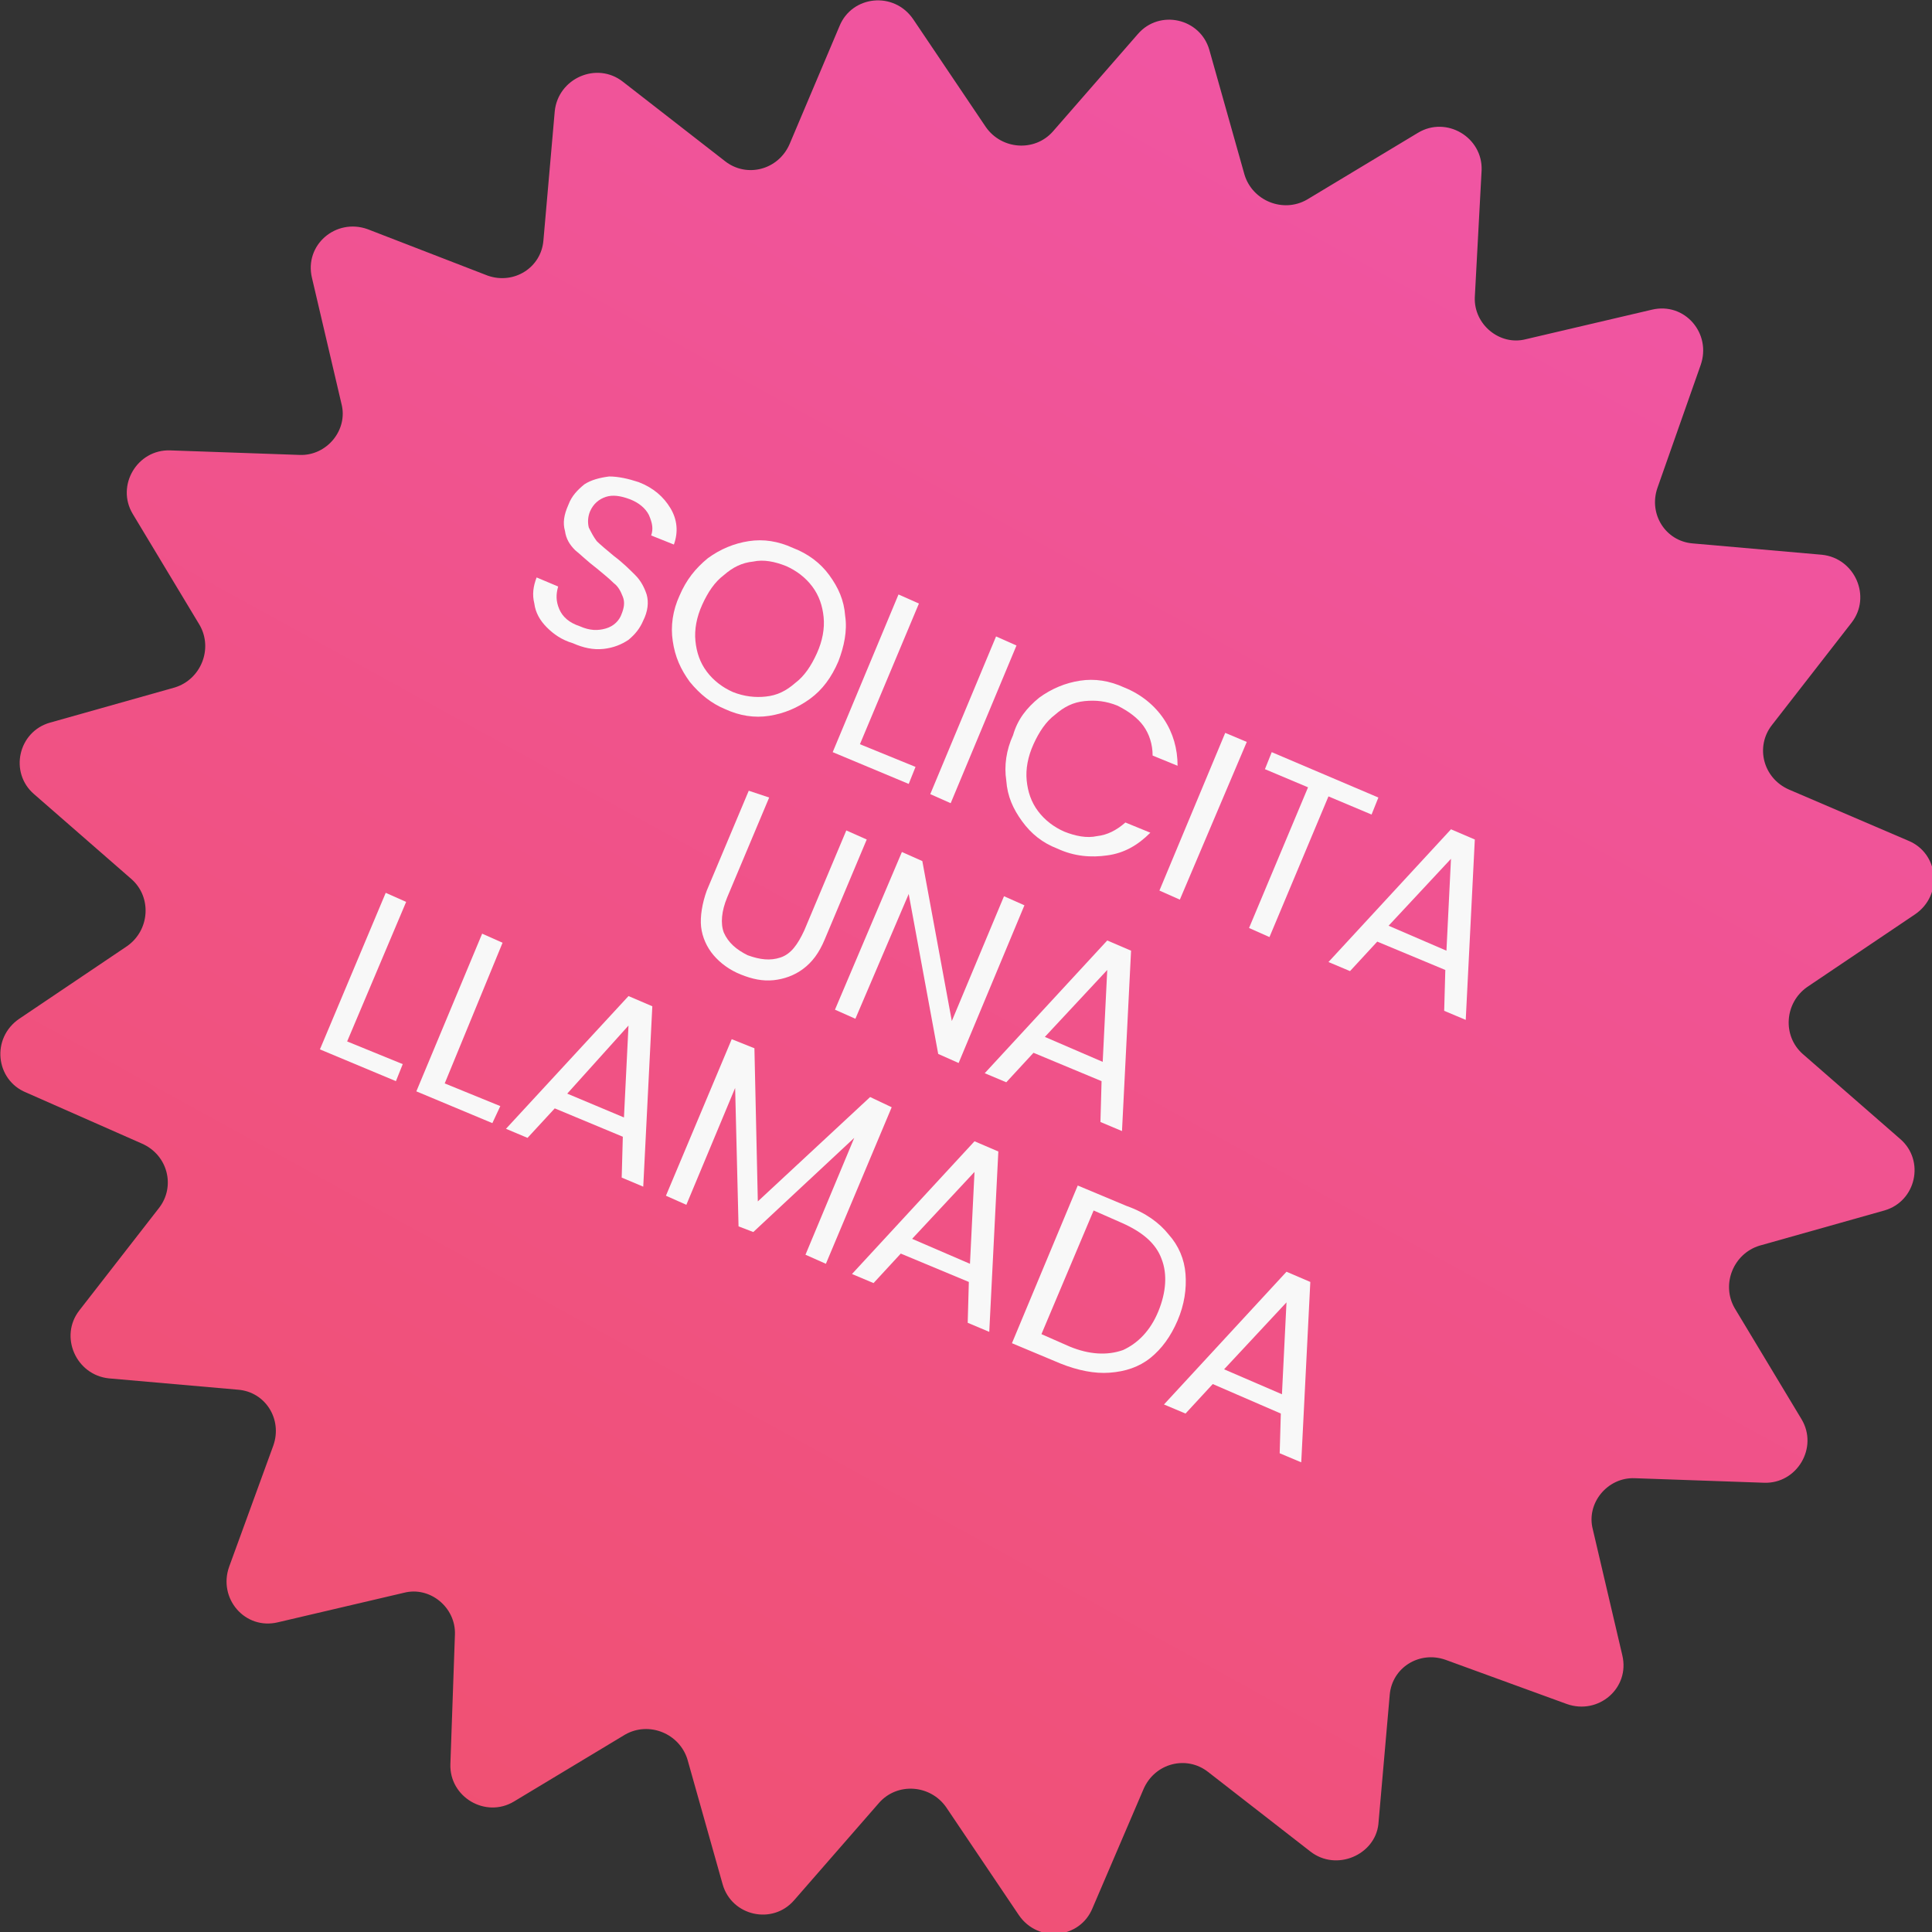 <?xml version="1.0" encoding="utf-8"?>
<!-- Generator: Adobe Illustrator 25.3.1, SVG Export Plug-In . SVG Version: 6.00 Build 0)  -->
<svg version="1.1" id="Capa_1" xmlns="http://www.w3.org/2000/svg" xmlns:xlink="http://www.w3.org/1999/xlink" x="0px" y="0px"
	 viewBox="0 0 170.3 170.3" style="enable-background:new 0 0 170.3 170.3;" xml:space="preserve">
<rect x="0" y="0" width="170.3" height="170.3" fill="#333333" stroke="none"/>
<style type="text/css">
	.st0{fill:#F8F8F8;}
	.st1{fill:url(#SVGID_1_);}
	.st2{fill:#E6E6E6;}
	.st3{fill:url(#SVGID_2_);}
	.st4{clip-path:url(#SVGID_4_);}
	.st5{fill:#F4F4F4;}
	.st6{fill:#3DD096;}
	.st7{fill:#0D7BE4;}
	.st8{fill:url(#SVGID_5_);}
	.st9{fill:#FFFFFF;}
	.st10{fill:#297EE1;}
	.st11{fill:none;stroke:#FFFFFF;stroke-linecap:round;stroke-linejoin:round;stroke-miterlimit:10;}
	.st12{fill:#3DD197;}
	.st13{fill:#FF9838;}
	.st14{fill:url(#SVGID_6_);}
	.st15{fill:#207BE0;}
	.st16{fill:#D8B56E;}
	.st17{fill:url(#SVGID_7_);}
	.st18{fill:url(#SVGID_8_);}
	.st19{fill:url(#SVGID_9_);}
	.st20{fill:url(#SVGID_10_);}
	.st21{fill:url(#SVGID_11_);}
	.st22{fill:url(#SVGID_12_);}
	.st23{fill:url(#SVGID_13_);}
	.st24{fill:url(#SVGID_14_);}
	.st25{fill:url(#SVGID_15_);}
	.st26{fill:url(#SVGID_16_);}
	.st27{fill:url(#SVGID_17_);}
	.st28{fill:url(#SVGID_18_);}
	.st29{fill:url(#SVGID_19_);}
	.st30{fill:url(#SVGID_20_);}
	.st31{clip-path:url(#SVGID_22_);}
	.st32{fill:#E1E4E6;}
	.st33{fill:#AFB6BC;}
	.st34{fill:#FB5E5B;}
	.st35{fill:none;stroke:#E6E6E6;stroke-width:2;stroke-miterlimit:10;}
	.st36{fill:none;stroke:#FFFFFF;stroke-width:3;stroke-miterlimit:10;}
	.st37{fill:#F1F1F1;}
	.st38{fill:#F4BD00;}
	.st39{fill:#333333;}
	.st40{fill:#4D4D4D;}
	.st41{fill:url(#SVGID_23_);}
	.st42{fill:url(#SVGID_24_);}
	.st43{clip-path:url(#SVGID_26_);}
	.st44{fill:url(#SVGID_27_);}
	.st45{clip-path:url(#SVGID_29_);}
	.st46{fill:#F2F2F2;}
	.st47{fill:url(#SVGID_30_);}
	.st48{clip-path:url(#SVGID_32_);}
	.st49{clip-path:url(#SVGID_32_);fill:#E6E6E6;}
	.st50{clip-path:url(#SVGID_32_);fill:#F25AB8;}
	.st51{clip-path:url(#SVGID_32_);fill:#FF7B00;}
	.st52{fill:url(#SVGID_33_);}
	.st53{clip-path:url(#SVGID_35_);}
	.st54{fill:#C59191;}
	.st55{fill:#FFCEBF;}
	.st56{fill:#FFB09E;}
	.st57{fill:#7A6D79;}
	.st58{fill:#685E68;}
	.st59{fill:#B98080;}
	.st60{fill:#2ABA7C;}
	.st61{fill:url(#SVGID_36_);}
	.st62{clip-path:url(#SVGID_38_);}
	.st63{opacity:0.5;}
	.st64{fill:#FFC492;}
	.st65{fill:url(#SVGID_39_);}
	.st66{clip-path:url(#SVGID_41_);}
	.st67{fill:#F25AB8;}
	.st68{fill:#FF7B00;}
	.st69{fill:url(#SVGID_42_);}
	.st70{fill:url(#SVGID_43_);}
	.st71{fill:url(#SVGID_44_);}
	.st72{fill:url(#SVGID_45_);}
	.st73{fill:url(#SVGID_46_);}
	.st74{fill:url(#SVGID_47_);}
	.st75{fill:url(#SVGID_48_);}
	.st76{fill:url(#SVGID_49_);}
	.st77{fill:url(#SVGID_50_);}
	.st78{fill:url(#SVGID_51_);}
	.st79{fill:url(#SVGID_52_);}
	.st80{fill:url(#SVGID_53_);}
	.st81{fill:url(#SVGID_54_);}
	.st82{fill:url(#SVGID_55_);}
	.st83{fill:url(#SVGID_56_);}
	.st84{fill:url(#SVGID_57_);}
	.st85{fill:url(#SVGID_58_);}
	.st86{fill:url(#SVGID_59_);}
	.st87{fill:url(#SVGID_60_);}
	.st88{fill:url(#SVGID_61_);}
	.st89{fill:#B3FFDC;}
	.st90{fill:url(#SVGID_62_);}
	.st91{fill:url(#SVGID_63_);}
	.st92{fill:url(#SVGID_64_);}
	.st93{fill:url(#SVGID_65_);}
	.st94{fill:url(#SVGID_66_);}
	.st95{fill:url(#SVGID_67_);}
	.st96{fill:url(#SVGID_68_);}
	.st97{fill:url(#SVGID_69_);}
	.st98{fill:url(#SVGID_70_);}
	.st99{fill:url(#SVGID_71_);}
	.st100{fill:url(#SVGID_72_);}
	.st101{fill:url(#SVGID_73_);}
	.st102{fill:url(#SVGID_74_);}
	.st103{fill:url(#SVGID_75_);}
	.st104{fill:url(#SVGID_76_);}
	.st105{fill:url(#SVGID_77_);}
	.st106{fill:url(#SVGID_78_);}
	.st107{fill:url(#SVGID_79_);}
	.st108{fill:url(#SVGID_80_);}
	.st109{fill:url(#SVGID_81_);}
	.st110{fill:url(#SVGID_82_);}
	.st111{fill:url(#SVGID_83_);}
	.st112{fill:url(#SVGID_84_);}
	.st113{fill:url(#SVGID_85_);}
	.st114{fill:url(#SVGID_86_);}
	.st115{fill:url(#SVGID_87_);}
	.st116{fill:url(#SVGID_88_);}
	.st117{fill:url(#SVGID_89_);}
	.st118{fill:url(#SVGID_90_);}
	.st119{fill:url(#SVGID_91_);}
	.st120{fill:url(#SVGID_92_);}
	.st121{fill:url(#SVGID_93_);}
	.st122{fill:url(#SVGID_94_);}
	.st123{fill:url(#SVGID_95_);}
	.st124{fill:url(#SVGID_96_);}
	.st125{fill:#D8F4F8;}
	.st126{fill:url(#SVGID_97_);}
	.st127{fill:url(#SVGID_98_);}
	.st128{fill:url(#SVGID_99_);}
	.st129{fill:url(#SVGID_100_);}
	.st130{fill:url(#SVGID_101_);}
	.st131{fill:url(#SVGID_102_);}
	.st132{fill:url(#SVGID_103_);}
	.st133{fill:url(#SVGID_104_);}
	.st134{fill:url(#SVGID_105_);}
	.st135{fill:url(#SVGID_106_);}
	.st136{fill:url(#SVGID_107_);}
	.st137{fill:url(#SVGID_108_);}
	.st138{fill:url(#SVGID_109_);}
	.st139{fill:url(#SVGID_110_);}
	.st140{fill:url(#SVGID_111_);}
	.st141{fill:url(#SVGID_112_);}
	.st142{fill:url(#SVGID_113_);}
	.st143{clip-path:url(#SVGID_115_);}
	.st144{fill:url(#SVGID_116_);}
	.st145{fill:url(#SVGID_117_);}
	.st146{fill:url(#SVGID_118_);}
	.st147{fill:url(#SVGID_119_);}
	.st148{fill:url(#SVGID_120_);}
	.st149{fill:url(#SVGID_121_);}
	.st150{fill:url(#SVGID_122_);}
	.st151{fill:url(#SVGID_123_);}
	.st152{fill:url(#SVGID_124_);}
	.st153{fill:url(#SVGID_125_);}
	.st154{fill:url(#SVGID_126_);}
	.st155{fill:url(#SVGID_127_);}
	.st156{fill:url(#SVGID_128_);}
	.st157{fill:url(#SVGID_129_);}
	.st158{fill:url(#SVGID_130_);}
	.st159{fill:url(#SVGID_131_);}
	.st160{fill:url(#SVGID_132_);}
	.st161{fill:url(#SVGID_133_);}
	.st162{fill:url(#SVGID_134_);}
	.st163{fill:url(#SVGID_135_);}
	.st164{fill:url(#SVGID_136_);}
	.st165{fill:url(#SVGID_137_);}
	.st166{fill:url(#SVGID_138_);}
	.st167{fill:url(#SVGID_139_);}
	.st168{fill:url(#SVGID_140_);}
	.st169{fill:url(#SVGID_141_);}
	.st170{fill:url(#SVGID_142_);}
	.st171{fill:url(#SVGID_143_);}
	.st172{fill:url(#SVGID_144_);}
	.st173{fill:url(#SVGID_145_);}
	.st174{fill:url(#SVGID_146_);}
	.st175{fill:url(#SVGID_147_);}
	.st176{fill:url(#SVGID_148_);}
	.st177{fill:url(#SVGID_149_);}
	.st178{fill:url(#SVGID_150_);}
	.st179{fill:url(#SVGID_151_);}
	.st180{fill:url(#SVGID_152_);}
	.st181{fill:url(#SVGID_153_);}
	.st182{fill:url(#SVGID_154_);}
	.st183{fill:url(#SVGID_155_);}
	.st184{opacity:0.53;}
	.st185{fill:url(#SVGID_156_);}
	.st186{fill:url(#SVGID_157_);}
	.st187{fill:url(#SVGID_158_);}
	.st188{fill:url(#SVGID_159_);}
	.st189{opacity:0.53;fill:#F8F8F8;}
	.st190{fill:url(#SVGID_160_);}
	.st191{fill:url(#SVGID_161_);}
	.st192{fill:url(#SVGID_162_);}
	.st193{fill:url(#SVGID_163_);}
	.st194{fill:url(#SVGID_164_);}
	.st195{fill:url(#SVGID_165_);}
	.st196{fill:url(#SVGID_166_);}
	.st197{fill:url(#SVGID_167_);}
	.st198{fill:url(#SVGID_168_);}
	.st199{fill:url(#SVGID_169_);}
	.st200{fill:url(#SVGID_170_);}
	.st201{fill:url(#SVGID_171_);}
	.st202{fill:url(#SVGID_172_);}
	.st203{fill:url(#SVGID_173_);}
	.st204{fill:url(#SVGID_174_);}
	.st205{fill:url(#SVGID_175_);}
	.st206{fill:url(#SVGID_176_);}
	.st207{fill:url(#SVGID_177_);}
	.st208{fill:url(#SVGID_178_);}
	.st209{fill:url(#SVGID_179_);}
	.st210{fill:url(#SVGID_180_);}
	.st211{fill:url(#SVGID_181_);}
	.st212{fill:url(#SVGID_182_);}
	.st213{fill:url(#SVGID_183_);}
	.st214{fill:url(#SVGID_184_);}
	.st215{fill:url(#SVGID_185_);}
	.st216{fill:url(#SVGID_186_);}
	.st217{fill:url(#SVGID_187_);}
	.st218{fill:url(#SVGID_188_);}
	.st219{fill:url(#SVGID_189_);}
	.st220{fill:url(#SVGID_190_);}
	.st221{fill:url(#SVGID_191_);}
	.st222{fill:url(#SVGID_192_);}
	.st223{fill:url(#SVGID_193_);}
	.st224{fill:url(#SVGID_194_);}
	.st225{fill:url(#SVGID_195_);}
	.st226{fill:url(#SVGID_196_);}
	.st227{fill:url(#SVGID_197_);}
	.st228{fill:url(#SVGID_198_);}
	.st229{opacity:0.53;fill:#D8F4F8;}
	.st230{fill:url(#SVGID_199_);}
	.st231{fill:url(#SVGID_200_);}
	.st232{fill:url(#SVGID_201_);}
	.st233{fill:url(#SVGID_202_);}
	.st234{fill:url(#SVGID_203_);}
	.st235{fill:url(#SVGID_204_);}
	.st236{fill:url(#SVGID_205_);}
	.st237{fill:url(#SVGID_206_);}
	.st238{fill:url(#SVGID_207_);}
	.st239{fill:url(#SVGID_208_);}
	.st240{fill:url(#SVGID_209_);}
	.st241{fill:url(#SVGID_210_);}
	.st242{fill:url(#SVGID_211_);}
	.st243{fill:url(#SVGID_212_);}
	.st244{fill:url(#SVGID_213_);}
	.st245{fill:url(#SVGID_214_);}
	.st246{fill:url(#SVGID_215_);}
	.st247{fill:url(#SVGID_216_);}
	.st248{fill:url(#SVGID_217_);}
	.st249{fill:url(#SVGID_218_);}
	.st250{fill:url(#SVGID_219_);}
	.st251{fill:url(#SVGID_220_);}
	.st252{fill:url(#SVGID_221_);}
	.st253{fill:url(#SVGID_222_);}
	.st254{fill:url(#SVGID_223_);}
	.st255{fill:url(#SVGID_224_);}
	.st256{fill:url(#SVGID_225_);}
	.st257{fill:url(#SVGID_226_);}
	.st258{fill:url(#SVGID_227_);}
	.st259{fill:url(#SVGID_228_);}
	.st260{fill:url(#SVGID_229_);}
	.st261{fill:url(#SVGID_230_);}
	.st262{fill:url(#SVGID_231_);}
	.st263{fill:url(#SVGID_232_);}
	.st264{clip-path:url(#SVGID_234_);}
	.st265{fill:url(#SVGID_235_);}
	.st266{fill:url(#SVGID_236_);}
	.st267{fill:url(#SVGID_237_);}
	.st268{clip-path:url(#SVGID_239_);}
	.st269{fill:url(#SVGID_240_);}
	.st270{clip-path:url(#SVGID_242_);}
	.st271{clip-path:url(#SVGID_242_);fill:#E6E6E6;}
	.st272{clip-path:url(#SVGID_242_);fill:#F25AB8;}
	.st273{clip-path:url(#SVGID_242_);fill:#FF7B00;}
	.st274{fill:url(#SVGID_243_);}
	.st275{clip-path:url(#SVGID_245_);}
	.st276{fill:url(#SVGID_246_);}
	.st277{clip-path:url(#SVGID_248_);}
	.st278{fill:url(#SVGID_249_);}
	.st279{clip-path:url(#SVGID_251_);}
	.st280{fill:url(#SVGID_252_);}
	.st281{fill:url(#SVGID_253_);}
	.st282{fill:url(#SVGID_254_);}
	.st283{fill:url(#SVGID_255_);}
	.st284{fill:url(#SVGID_256_);}
	.st285{fill:url(#SVGID_257_);}
	.st286{fill:url(#SVGID_258_);}
	.st287{fill:url(#SVGID_259_);}
	.st288{fill:url(#SVGID_260_);}
	.st289{fill:url(#SVGID_261_);}
	.st290{fill:url(#SVGID_262_);}
	.st291{fill:url(#SVGID_263_);}
	.st292{fill:url(#SVGID_264_);}
	.st293{fill:url(#SVGID_265_);}
	.st294{fill:url(#SVGID_266_);}
	.st295{fill:url(#SVGID_267_);}
	.st296{fill:url(#SVGID_268_);}
	.st297{fill:url(#SVGID_269_);}
	.st298{fill:url(#SVGID_270_);}
	.st299{fill:url(#SVGID_271_);}
	.st300{fill:url(#SVGID_272_);}
	.st301{fill:url(#SVGID_273_);}
	.st302{fill:url(#SVGID_274_);}
	.st303{fill:url(#SVGID_275_);}
	.st304{fill:url(#SVGID_276_);}
	.st305{fill:url(#SVGID_277_);}
	.st306{fill:url(#SVGID_278_);}
	.st307{fill:url(#SVGID_279_);}
	.st308{fill:url(#SVGID_280_);}
	.st309{fill:url(#SVGID_281_);}
	.st310{fill:url(#SVGID_282_);}
	.st311{fill:url(#SVGID_283_);}
	.st312{fill:url(#SVGID_284_);}
	.st313{fill:url(#SVGID_285_);}
	.st314{fill:url(#SVGID_286_);}
	.st315{fill:url(#SVGID_287_);}
	.st316{fill:url(#SVGID_288_);}
	.st317{fill:url(#SVGID_289_);}
	.st318{fill:url(#SVGID_290_);}
	.st319{fill:url(#SVGID_291_);}
	.st320{fill:url(#SVGID_292_);}
	.st321{fill:url(#SVGID_293_);}
	.st322{fill:url(#SVGID_294_);}
	.st323{fill:url(#SVGID_295_);}
	.st324{fill:url(#SVGID_296_);}
	.st325{fill:url(#SVGID_297_);}
	.st326{fill:url(#SVGID_298_);}
	.st327{fill:url(#SVGID_299_);}
	.st328{fill:url(#SVGID_300_);}
	.st329{fill:url(#SVGID_301_);}
	.st330{fill:url(#SVGID_302_);}
	.st331{fill:url(#SVGID_303_);}
	.st332{fill:url(#SVGID_304_);}
	.st333{fill:url(#SVGID_305_);}
	.st334{fill:url(#SVGID_306_);}
	.st335{fill:url(#SVGID_307_);}
	.st336{fill:url(#SVGID_308_);}
	.st337{fill:url(#SVGID_309_);}
	.st338{fill:url(#SVGID_310_);}
	.st339{fill:url(#SVGID_311_);}
	.st340{fill:url(#SVGID_312_);}
	.st341{fill:url(#SVGID_313_);}
	.st342{fill:url(#SVGID_314_);}
	.st343{fill:url(#SVGID_315_);}
	.st344{fill:url(#SVGID_316_);}
	.st345{fill:url(#SVGID_317_);}
	.st346{fill:url(#SVGID_318_);}
	.st347{fill:url(#SVGID_319_);}
	.st348{fill:url(#SVGID_320_);}
	.st349{fill:url(#SVGID_321_);}
	.st350{fill:url(#SVGID_322_);}
	.st351{fill:#CCCCCC;}
	.st352{fill:url(#SVGID_323_);}
	.st353{fill:url(#SVGID_324_);}
	.st354{fill:url(#SVGID_325_);}
	.st355{fill:url(#SVGID_326_);}
	.st356{fill:url(#SVGID_327_);}
	.st357{fill:url(#SVGID_328_);}
	.st358{fill:url(#SVGID_329_);}
	.st359{fill:url(#SVGID_330_);}
	.st360{fill:url(#SVGID_331_);}
	.st361{fill:url(#SVGID_332_);}
	.st362{fill:url(#SVGID_333_);}
	.st363{fill:url(#SVGID_334_);}
	.st364{fill:url(#SVGID_335_);}
	.st365{fill:url(#SVGID_336_);}
	.st366{fill:url(#SVGID_337_);}
	.st367{fill:url(#SVGID_338_);}
	.st368{fill:url(#SVGID_339_);}
	.st369{fill:url(#SVGID_340_);}
	.st370{fill:url(#SVGID_341_);}
	.st371{fill:url(#SVGID_342_);}
	.st372{fill:url(#SVGID_343_);}
	.st373{fill:url(#SVGID_344_);}
	.st374{fill:url(#SVGID_345_);}
	.st375{fill:url(#SVGID_346_);}
	.st376{fill:url(#SVGID_347_);}
	.st377{fill:url(#SVGID_348_);}
	.st378{fill:url(#SVGID_349_);}
	.st379{fill:url(#SVGID_350_);}
	.st380{fill:url(#SVGID_351_);}
	.st381{fill:url(#SVGID_352_);}
	.st382{fill:url(#SVGID_353_);}
	.st383{fill:url(#SVGID_354_);}
	.st384{fill:url(#SVGID_355_);}
	.st385{fill:url(#SVGID_356_);}
	.st386{fill:url(#SVGID_357_);}
	.st387{fill:url(#SVGID_358_);}
	.st388{fill:url(#SVGID_359_);}
	.st389{fill:url(#SVGID_360_);}
	.st390{fill:url(#SVGID_361_);}
	.st391{fill:url(#SVGID_362_);}
	.st392{fill:url(#SVGID_363_);}
	.st393{fill:url(#SVGID_364_);}
	.st394{fill:url(#SVGID_365_);}
	.st395{fill:url(#SVGID_366_);}
	.st396{fill:url(#SVGID_367_);}
	.st397{fill:url(#SVGID_368_);}
	.st398{fill:url(#SVGID_369_);}
	.st399{opacity:0.33;fill:#FFFFFF;}
	.st400{fill:#CBCBCB;}
	.st401{fill:none;stroke:#3DD197;stroke-miterlimit:10;}
	.st402{fill:none;stroke:#FFFFFF;stroke-width:2;stroke-linecap:round;stroke-linejoin:round;stroke-miterlimit:10;}
	.st403{fill:none;stroke:#3DD096;stroke-width:2;stroke-miterlimit:10;}
	.st404{clip-path:url(#SVGID_371_);}
	.st405{clip-path:url(#SVGID_373_);}
	.st406{clip-path:url(#SVGID_377_);}
	.st407{clip-path:url(#SVGID_379_);}
	.st408{clip-path:url(#SVGID_381_);}
	.st409{clip-path:url(#SVGID_383_);}
	.st410{clip-path:url(#SVGID_385_);}
	.st411{fill-rule:evenodd;clip-rule:evenodd;fill:#FF9900;}
	.st412{fill-rule:evenodd;clip-rule:evenodd;}
	.st413{clip-path:url(#SVGID_387_);}
	.st414{clip-path:url(#SVGID_391_);}
	.st415{clip-path:url(#SVGID_393_);}
	.st416{clip-path:url(#SVGID_397_);}
	.st417{clip-path:url(#SVGID_399_);}
	.st418{clip-path:url(#SVGID_401_);}
	.st419{clip-path:url(#SVGID_403_);}
	.st420{clip-path:url(#SVGID_405_);}
	.st421{clip-path:url(#SVGID_407_);}
	.st422{fill:url(#SVGID_410_);}
	.st423{fill:url(#SVGID_411_);}
	.st424{fill:url(#SVGID_412_);}
	.st425{clip-path:url(#SVGID_414_);}
	.st426{fill:url(#SVGID_415_);}
	.st427{fill:url(#SVGID_416_);}
	.st428{fill:url(#SVGID_417_);}
	.st429{clip-path:url(#SVGID_419_);}
	.st430{fill:url(#SVGID_420_);}
	.st431{fill:url(#SVGID_421_);}
	.st432{clip-path:url(#SVGID_423_);}
	.st433{clip-path:url(#SVGID_423_);fill:#E6E6E6;}
	.st434{clip-path:url(#SVGID_423_);fill:#F25AB8;}
	.st435{clip-path:url(#SVGID_423_);fill:#FF7B00;}
	.st436{clip-path:url(#SVGID_425_);}
	.st437{fill:url(#SVGID_426_);}
	.st438{clip-path:url(#SVGID_428_);}
	.st439{clip-path:url(#SVGID_430_);}
	.st440{fill:url(#SVGID_431_);}
	.st441{fill:url(#SVGID_432_);}
	.st442{fill:url(#SVGID_433_);}
	.st443{fill:url(#SVGID_434_);}
	.st444{fill:url(#SVGID_435_);}
	.st445{fill:url(#SVGID_436_);}
	.st446{fill:url(#SVGID_437_);}
	.st447{fill:url(#SVGID_438_);}
	.st448{fill:url(#SVGID_439_);}
	.st449{fill:url(#SVGID_440_);}
	.st450{fill:url(#SVGID_441_);}
	.st451{fill:url(#SVGID_442_);}
	.st452{fill:url(#SVGID_443_);}
	.st453{fill:url(#SVGID_444_);}
	.st454{fill:url(#SVGID_445_);}
	.st455{fill:url(#SVGID_446_);}
	.st456{fill:url(#SVGID_447_);}
	.st457{fill:url(#SVGID_448_);}
	.st458{fill:url(#SVGID_449_);}
	.st459{fill:url(#SVGID_450_);}
	.st460{fill:url(#SVGID_451_);}
	.st461{fill:url(#SVGID_452_);}
	.st462{fill:url(#SVGID_453_);}
	.st463{fill:url(#SVGID_454_);}
	.st464{fill:url(#SVGID_455_);}
	.st465{fill:url(#SVGID_456_);}
	.st466{fill:url(#SVGID_457_);}
	.st467{fill:url(#SVGID_458_);}
	.st468{fill:url(#SVGID_459_);}
	.st469{fill:url(#SVGID_460_);}
	.st470{fill:url(#SVGID_461_);}
	.st471{fill:url(#SVGID_462_);}
	.st472{fill:url(#SVGID_463_);}
	.st473{fill:url(#SVGID_464_);}
	.st474{fill:url(#SVGID_465_);}
	.st475{fill:url(#SVGID_466_);}
	.st476{fill:url(#SVGID_467_);}
	.st477{fill:url(#SVGID_468_);}
	.st478{fill:url(#SVGID_469_);}
	.st479{fill:url(#SVGID_470_);}
	.st480{fill:url(#SVGID_471_);}
	.st481{fill:url(#SVGID_472_);}
	.st482{fill:url(#SVGID_473_);}
	.st483{fill:url(#SVGID_474_);}
	.st484{fill:url(#SVGID_475_);}
	.st485{fill:url(#SVGID_476_);}
	.st486{fill:url(#SVGID_477_);}
	.st487{fill:url(#SVGID_478_);}
	.st488{fill:url(#SVGID_479_);}
	.st489{fill:url(#SVGID_480_);}
	.st490{fill:url(#SVGID_481_);}
	.st491{fill:url(#SVGID_482_);}
	.st492{fill:url(#SVGID_483_);}
	.st493{fill:url(#SVGID_484_);}
	.st494{fill:url(#SVGID_485_);}
	.st495{fill:url(#SVGID_486_);}
	.st496{fill:url(#SVGID_487_);}
	.st497{fill:url(#SVGID_488_);}
	.st498{fill:url(#SVGID_489_);}
	.st499{fill:url(#SVGID_490_);}
	.st500{fill:url(#SVGID_491_);}
	.st501{fill:url(#SVGID_492_);}
	.st502{fill:url(#SVGID_493_);}
	.st503{fill:url(#SVGID_494_);}
	.st504{fill:url(#SVGID_495_);}
	.st505{fill:url(#SVGID_496_);}
	.st506{fill:url(#SVGID_497_);}
	.st507{fill:url(#SVGID_498_);}
	.st508{fill:url(#SVGID_499_);}
	.st509{fill:url(#SVGID_500_);}
	.st510{fill:url(#SVGID_501_);}
	.st511{fill:url(#SVGID_502_);}
	.st512{fill:url(#SVGID_503_);}
	.st513{fill:url(#SVGID_504_);}
	.st514{fill:url(#SVGID_505_);}
	.st515{fill:url(#SVGID_506_);}
	.st516{fill:url(#SVGID_507_);}
	.st517{fill:url(#SVGID_508_);}
	.st518{fill:url(#SVGID_509_);}
	.st519{fill:url(#SVGID_510_);}
	.st520{fill:url(#SVGID_511_);}
	.st521{fill:url(#SVGID_512_);}
	.st522{fill:url(#SVGID_513_);}
	.st523{fill:url(#SVGID_514_);}
	.st524{fill:url(#SVGID_515_);}
	.st525{fill:url(#SVGID_516_);}
	.st526{fill:url(#SVGID_517_);}
	.st527{fill:url(#SVGID_518_);}
	.st528{fill:url(#SVGID_519_);}
	.st529{fill:url(#SVGID_520_);}
	.st530{fill:url(#SVGID_521_);}
	.st531{fill:url(#SVGID_522_);}
	.st532{fill:url(#SVGID_523_);}
	.st533{fill:url(#SVGID_524_);}
	.st534{fill:url(#SVGID_525_);}
	.st535{fill:url(#SVGID_526_);}
	.st536{fill:url(#SVGID_527_);}
	.st537{fill:url(#SVGID_528_);}
	.st538{fill:url(#SVGID_529_);}
	.st539{fill:url(#SVGID_530_);}
	.st540{fill:url(#SVGID_531_);}
	.st541{fill:url(#SVGID_532_);}
	.st542{fill:url(#SVGID_533_);}
	.st543{fill:url(#SVGID_534_);}
	.st544{fill:url(#SVGID_535_);}
	.st545{fill:url(#SVGID_536_);}
	.st546{fill:url(#SVGID_537_);}
	.st547{fill:url(#SVGID_538_);}
	.st548{fill:url(#SVGID_539_);}
	.st549{fill:url(#SVGID_540_);}
	.st550{fill:url(#SVGID_541_);}
	.st551{fill:url(#SVGID_542_);}
	.st552{fill:url(#SVGID_543_);}
	.st553{fill:url(#SVGID_544_);}
	.st554{fill:url(#SVGID_545_);}
	.st555{fill:url(#SVGID_546_);}
	.st556{fill:url(#SVGID_547_);}
	.st557{clip-path:url(#SVGID_549_);}
	.st558{clip-path:url(#SVGID_551_);}
	.st559{clip-path:url(#SVGID_553_);}
	.st560{clip-path:url(#SVGID_557_);}
	.st561{clip-path:url(#SVGID_559_);}
	.st562{clip-path:url(#SVGID_561_);}
	.st563{clip-path:url(#SVGID_563_);}
	.st564{clip-path:url(#SVGID_565_);}
	.st565{clip-path:url(#SVGID_567_);}
	.st566{fill:url(#SVGID_572_);}
	.st567{clip-path:url(#SVGID_574_);}
	.st568{fill:url(#SVGID_575_);}
	.st569{clip-path:url(#SVGID_577_);}
	.st570{fill:#B3B3B3;}
	.st571{fill:url(#SVGID_578_);}
	.st572{clip-path:url(#SVGID_580_);}
	.st573{clip-path:url(#SVGID_580_);fill:#E6E6E6;}
	.st574{clip-path:url(#SVGID_580_);fill:#F25AB8;}
	.st575{clip-path:url(#SVGID_580_);fill:#FF7B00;}
	.st576{fill:url(#SVGID_581_);}
	.st577{clip-path:url(#SVGID_583_);}
	.st578{fill:url(#SVGID_584_);}
	.st579{clip-path:url(#SVGID_586_);}
	.st580{fill:url(#SVGID_587_);}
	.st581{clip-path:url(#SVGID_589_);}
	.st582{fill:url(#SVGID_590_);}
	.st583{fill:url(#SVGID_591_);}
	.st584{fill:url(#SVGID_592_);}
	.st585{fill:url(#SVGID_593_);}
	.st586{fill:url(#SVGID_594_);}
	.st587{fill:url(#SVGID_595_);}
	.st588{fill:url(#SVGID_596_);}
	.st589{fill:#FF0000;}
	.st590{fill:none;stroke:#FFFFFF;stroke-width:2;stroke-miterlimit:10;}
	.st591{opacity:0.52;}
	.st592{fill:none;stroke:#CBCBCB;stroke-width:3;stroke-linecap:round;stroke-linejoin:round;stroke-miterlimit:10;}
	.st593{fill:#CCCCCC;stroke:#F2F2F2;stroke-width:2;stroke-linecap:round;stroke-linejoin:round;stroke-miterlimit:10;}
	.st594{fill:none;stroke:#333333;stroke-width:0.275;stroke-miterlimit:10;}
	.st595{fill:#3DD096;stroke:#F2F2F2;stroke-width:2;stroke-linecap:round;stroke-linejoin:round;stroke-miterlimit:10;}
	.st596{fill:#0D7BE4;stroke:#E6E6E6;stroke-width:2;stroke-linecap:round;stroke-linejoin:round;stroke-miterlimit:10;}
	.st597{fill:#F25AB8;stroke:#E6E6E6;stroke-width:2;stroke-linecap:round;stroke-linejoin:round;stroke-miterlimit:10;}
	.st598{fill:#FF7B00;stroke:#F2F2F2;stroke-width:2;stroke-linecap:round;stroke-linejoin:round;stroke-miterlimit:10;}
	.st599{fill:#3DD096;stroke:#E6E6E6;stroke-width:2;stroke-linecap:round;stroke-linejoin:round;stroke-miterlimit:10;}
	.st600{clip-path:url(#SVGID_598_);}
	.st601{clip-path:url(#SVGID_600_);}
	.st602{clip-path:url(#SVGID_602_);}
	.st603{clip-path:url(#SVGID_606_);}
	.st604{clip-path:url(#SVGID_608_);}
	.st605{clip-path:url(#SVGID_610_);}
	.st606{clip-path:url(#SVGID_612_);}
	.st607{clip-path:url(#SVGID_614_);}
	.st608{clip-path:url(#SVGID_616_);}
	.st609{opacity:0.27;}
	.st610{fill:none;stroke:#B3B3B3;stroke-miterlimit:10;}
	.st611{fill:url(#SVGID_617_);}
	.st612{fill:url(#SVGID_618_);}
	.st613{fill:url(#SVGID_619_);}
	.st614{fill:url(#SVGID_620_);}
	.st615{fill:url(#SVGID_621_);}
	.st616{fill:url(#SVGID_622_);}
	.st617{fill:url(#SVGID_623_);}
	.st618{fill:url(#SVGID_624_);}
	.st619{fill:url(#SVGID_625_);}
	.st620{fill:url(#SVGID_626_);}
	.st621{fill:url(#SVGID_627_);}
	.st622{fill:url(#SVGID_628_);}
	.st623{fill:url(#SVGID_629_);}
	.st624{fill:url(#SVGID_630_);}
	.st625{fill:url(#SVGID_631_);}
	.st626{fill:url(#SVGID_632_);}
	.st627{fill:url(#SVGID_633_);}
	.st628{fill:url(#SVGID_634_);}
	.st629{fill:url(#SVGID_635_);}
	.st630{fill:url(#SVGID_636_);}
	.st631{fill:url(#SVGID_637_);}
	.st632{fill:url(#SVGID_638_);}
	.st633{fill:url(#SVGID_639_);}
	.st634{fill:url(#SVGID_640_);}
	.st635{fill:none;stroke:#E6E6E6;stroke-miterlimit:10;}
	.st636{fill:url(#SVGID_641_);}
	.st637{fill:url(#SVGID_642_);}
	.st638{fill:url(#SVGID_643_);}
	.st639{fill:url(#SVGID_644_);}
	.st640{fill:url(#SVGID_645_);}
	.st641{fill:url(#SVGID_646_);}
	.st642{fill:url(#SVGID_647_);}
	.st643{fill:url(#SVGID_648_);}
	.st644{fill:url(#SVGID_649_);}
	.st645{fill:url(#SVGID_650_);}
	.st646{fill:url(#SVGID_651_);}
	.st647{fill:url(#SVGID_652_);}
	.st648{fill:url(#SVGID_653_);}
	.st649{fill:url(#SVGID_654_);}
	.st650{fill:url(#SVGID_655_);}
	.st651{fill:url(#SVGID_656_);}
	.st652{fill:url(#SVGID_657_);}
	.st653{fill:url(#SVGID_658_);}
	.st654{fill:url(#SVGID_659_);}
	.st655{fill:url(#SVGID_660_);}
	.st656{fill:url(#SVGID_661_);}
	.st657{fill:url(#SVGID_662_);}
	.st658{fill:url(#SVGID_663_);}
	.st659{fill:url(#SVGID_664_);}
	.st660{clip-path:url(#SVGID_666_);}
	.st661{clip-path:url(#SVGID_668_);}
	.st662{clip-path:url(#SVGID_670_);}
	.st663{clip-path:url(#SVGID_674_);}
	.st664{clip-path:url(#SVGID_676_);}
	.st665{clip-path:url(#SVGID_678_);}
	.st666{clip-path:url(#SVGID_680_);}
	.st667{clip-path:url(#SVGID_682_);}
	.st668{clip-path:url(#SVGID_684_);}
	.st669{fill:#F0506E;}
</style>
<linearGradient id="SVGID_1_" gradientUnits="userSpaceOnUse" x1="34.272" y1="177.744" x2="150.084" y2="-32.894">
	<stop  offset="0" style="stop-color:#F0506E"/>
	<stop  offset="0.515" style="stop-color:#F0538F"/>
	<stop  offset="0.809" style="stop-color:#F055A4"/>
</linearGradient>
<path class="st1" d="M115.5,163.2l-9-7c-1.9-1.5-4.7-0.8-5.7,1.5l-4.5,10.5c-1.1,2.7-4.8,3.1-6.5,0.6l-6.4-9.5
	c-1.4-2-4.3-2.2-5.9-0.4l-7.5,8.6c-1.9,2.2-5.5,1.4-6.3-1.4l-3.1-11c-0.7-2.3-3.4-3.4-5.5-2.2l-9.8,5.9c-2.5,1.5-5.7-0.4-5.6-3.3
	l0.4-11.4c0.1-2.4-2.2-4.3-4.5-3.7l-11.1,2.6c-2.9,0.7-5.3-2.1-4.3-4.9l3.9-10.7c0.8-2.3-0.7-4.7-3.1-4.9l-11.4-1
	c-2.9-0.3-4.4-3.7-2.6-6l7-9c1.5-1.9,0.8-4.7-1.5-5.7L2.3,96.3c-2.7-1.1-3.1-4.8-0.6-6.5l9.5-6.4c2-1.4,2.2-4.3,0.4-5.9l-8.6-7.5
	c-2.2-1.9-1.4-5.5,1.4-6.3l11-3.1c2.3-0.7,3.4-3.4,2.2-5.5l-5.9-9.8c-1.5-2.5,0.4-5.7,3.3-5.6l11.4,0.4c2.4,0.1,4.3-2.2,3.7-4.5
	l-2.6-11.1c-0.7-2.9,2.1-5.3,4.9-4.3L43,24.3c2.3,0.8,4.7-0.7,4.9-3.1l1-11.4c0.3-2.9,3.7-4.4,6-2.6l9,7c1.9,1.5,4.7,0.8,5.7-1.5
	L74,2.3c1.1-2.7,4.8-3.1,6.5-0.6l6.4,9.5c1.4,2,4.3,2.2,5.9,0.4l7.5-8.6c1.9-2.2,5.5-1.4,6.3,1.4l3.1,11c0.7,2.3,3.4,3.4,5.5,2.2
	l9.8-5.9c2.5-1.5,5.7,0.4,5.6,3.3L130,26.2c-0.1,2.4,2.2,4.3,4.5,3.7l11.1-2.6c2.9-0.7,5.3,2.1,4.3,4.9L146.1,43
	c-0.8,2.3,0.7,4.7,3.1,4.9l11.4,1c2.9,0.3,4.4,3.7,2.6,6l-7,9c-1.5,1.9-0.8,4.7,1.5,5.7l10.5,4.5c2.7,1.1,3.1,4.8,0.6,6.5l-9.5,6.4
	c-2,1.4-2.2,4.3-0.4,5.9l8.6,7.5c2.2,1.9,1.4,5.5-1.4,6.3l-11,3.1c-2.3,0.7-3.4,3.4-2.2,5.5l5.9,9.8c1.5,2.5-0.4,5.7-3.3,5.6
	l-11.4-0.4c-2.4-0.1-4.3,2.2-3.7,4.5l2.6,11.1c0.7,2.9-2.1,5.3-4.9,4.3l-10.7-3.9c-2.3-0.8-4.7,0.7-4.9,3.1l-1,11.4
	C121.2,163.5,117.8,165,115.5,163.2z"/>
<g>
	<path class="st0" d="M48.2,55.3c-0.6-0.6-1-1.3-1.1-2.1c-0.2-0.8-0.1-1.5,0.2-2.3l1.9,0.8c-0.2,0.7-0.2,1.3,0.1,2s0.9,1.2,1.8,1.5
		c0.9,0.4,1.6,0.4,2.3,0.2c0.7-0.2,1.2-0.7,1.4-1.3c0.2-0.5,0.3-1,0.1-1.5c-0.2-0.5-0.4-0.9-0.8-1.2c-0.4-0.4-0.9-0.8-1.5-1.3
		c-0.8-0.6-1.4-1.2-1.9-1.6c-0.5-0.5-0.8-1-0.9-1.7c-0.2-0.7-0.1-1.4,0.3-2.3c0.3-0.8,0.8-1.3,1.4-1.8c0.6-0.4,1.4-0.6,2.2-0.7
		c0.8,0,1.7,0.2,2.6,0.5c1.3,0.5,2.2,1.3,2.8,2.3c0.6,1,0.7,2.1,0.3,3.2l-2-0.8c0.2-0.6,0.1-1.1-0.2-1.8c-0.3-0.6-0.9-1.1-1.7-1.4
		c-0.8-0.3-1.5-0.4-2.1-0.2c-0.6,0.2-1.1,0.6-1.4,1.3c-0.2,0.5-0.2,1-0.1,1.4c0.2,0.4,0.4,0.8,0.7,1.2c0.3,0.3,0.9,0.8,1.5,1.3
		c0.8,0.6,1.4,1.2,1.9,1.7s0.8,1.1,1,1.7c0.2,0.7,0.1,1.5-0.3,2.3c-0.3,0.7-0.7,1.2-1.3,1.7c-0.6,0.4-1.3,0.7-2.2,0.8
		c-0.9,0.1-1.8-0.1-2.7-0.5C49.5,56.4,48.8,55.9,48.2,55.3z"/>
	<path class="st0" d="M60.8,60.1c-0.8-1.1-1.3-2.2-1.5-3.6c-0.2-1.3,0-2.7,0.6-4c0.6-1.4,1.4-2.4,2.5-3.3c1.1-0.8,2.3-1.3,3.6-1.5
		c1.3-0.2,2.6,0,3.9,0.6c1.3,0.5,2.4,1.3,3.2,2.4c0.8,1.1,1.3,2.2,1.4,3.6c0.2,1.3-0.1,2.7-0.6,4c-0.6,1.4-1.4,2.5-2.5,3.3
		c-1.1,0.8-2.3,1.3-3.6,1.5c-1.3,0.2-2.6,0-3.9-0.6C62.7,62,61.7,61.2,60.8,60.1z M67.5,61.4c1-0.1,1.8-0.5,2.6-1.2
		c0.8-0.6,1.4-1.5,1.9-2.6c0.5-1.1,0.7-2.2,0.6-3.2c-0.1-1-0.4-1.9-1-2.7s-1.4-1.4-2.3-1.8c-1-0.4-2-0.6-2.9-0.4
		c-1,0.1-1.8,0.5-2.6,1.2c-0.8,0.6-1.4,1.5-1.9,2.6c-0.5,1.1-0.7,2.2-0.6,3.2c0.1,1,0.4,1.9,1,2.7c0.6,0.8,1.4,1.4,2.3,1.8
		C65.6,61.4,66.6,61.5,67.5,61.4z"/>
	<path class="st0" d="M75.8,65.6l4.9,2l-0.6,1.5l-6.7-2.8l5.8-13.9l1.8,0.8L75.8,65.6z"/>
	<path class="st0" d="M89.6,56.9l-5.8,13.9L82,70l5.8-13.9L89.6,56.9z"/>
	<path class="st0" d="M91.6,61.5c1.1-0.8,2.3-1.3,3.6-1.5s2.6,0,3.9,0.6c1.5,0.6,2.7,1.6,3.5,2.8c0.8,1.2,1.2,2.6,1.2,4.1l-2.2-0.9
		c0-1-0.3-1.9-0.8-2.6s-1.3-1.3-2.3-1.8c-1-0.4-1.9-0.5-2.9-0.4c-1,0.1-1.8,0.5-2.6,1.2c-0.8,0.6-1.4,1.5-1.9,2.6
		c-0.5,1.1-0.7,2.2-0.6,3.2c0.1,1,0.4,1.9,1,2.7c0.6,0.8,1.4,1.4,2.3,1.8c1,0.4,2,0.6,2.9,0.4c0.9-0.1,1.7-0.5,2.5-1.2l2.2,0.9
		c-1.1,1.1-2.3,1.8-3.8,2c-1.4,0.2-2.9,0.1-4.4-0.6c-1.3-0.5-2.3-1.3-3.1-2.4s-1.3-2.2-1.4-3.6c-0.2-1.3,0-2.7,0.6-4
		C89.7,63.4,90.5,62.4,91.6,61.5z"/>
	<path class="st0" d="M109.9,65.4L104,79.3l-1.8-0.8l5.8-13.9L109.9,65.4z"/>
	<path class="st0" d="M121.5,70.3l-0.6,1.5l-3.8-1.6l-5.2,12.4l-1.8-0.8l5.2-12.4l-3.8-1.6l0.6-1.5L121.5,70.3z"/>
	<path class="st0" d="M127.4,85.5l-6-2.5l-2.4,2.6l-1.9-0.8l10.8-11.7l2.1,0.9l-0.8,15.9l-1.9-0.8L127.4,85.5z M127.5,83.8l0.4-8.1
		l-5.5,5.9L127.5,83.8z"/>
	<path class="st0" d="M67.8,70.3l-3.7,8.8c-0.5,1.2-0.6,2.3-0.3,3.1c0.4,0.9,1.1,1.5,2.1,2c1.1,0.4,2,0.5,2.9,0.2s1.5-1.1,2.1-2.4
		l3.7-8.8l1.8,0.8l-3.7,8.8c-0.5,1.2-1.1,2-1.9,2.6c-0.8,0.6-1.7,0.9-2.6,1c-1,0.1-1.9-0.1-2.9-0.5c-1-0.4-1.8-1-2.4-1.7
		c-0.6-0.7-1-1.6-1.1-2.5s0.1-2.1,0.5-3.2l3.7-8.8L67.8,70.3z"/>
	<path class="st0" d="M84.5,93.7l-1.8-0.8l-2.6-14.1l-4.7,11l-1.8-0.8l5.9-13.9l1.8,0.8L83.9,90l4.6-11l1.8,0.8L84.5,93.7z"/>
	<path class="st0" d="M97.1,95.3l-6-2.5l-2.4,2.6l-1.9-0.8l10.8-11.7l2.1,0.9l-0.8,15.9l-1.9-0.8L97.1,95.3z M97.2,93.6l0.4-8.1
		l-5.5,5.9L97.2,93.6z"/>
	<path class="st0" d="M30.6,91.8l4.9,2l-0.6,1.5l-6.7-2.8L34,78.7l1.8,0.8L30.6,91.8z"/>
	<path class="st0" d="M39.2,95.5l4.9,2L43.4,99l-6.7-2.8l5.8-13.9l1.8,0.8L39.2,95.5z"/>
	<path class="st0" d="M54.9,100.2l-6-2.5l-2.4,2.6l-1.9-0.8l10.8-11.7l2.1,0.9l-0.8,15.9l-1.9-0.8L54.9,100.2z M55,98.5l0.4-8.1
		L50,96.4L55,98.5z"/>
	<path class="st0" d="M78.6,97.6l-5.8,13.8l-1.8-0.8l4.3-10.3l-8.9,8.3l-1.3-0.5l-0.3-12.2l-4.3,10.3l-1.8-0.8l5.8-13.8l2,0.8
		l0.3,13.5l9.9-9.2L78.6,97.6z"/>
	<path class="st0" d="M85.4,113l-6-2.5l-2.4,2.6l-1.9-0.8l10.8-11.7l2.1,0.9l-0.8,15.9l-1.9-0.8L85.4,113z M85.5,111.4l0.4-8.1
		l-5.5,5.9L85.5,111.4z"/>
	<path class="st0" d="M103,108.8c0.9,1,1.4,2.2,1.5,3.5c0.1,1.3-0.1,2.7-0.7,4.1c-0.6,1.4-1.4,2.5-2.4,3.3c-1,0.8-2.2,1.2-3.6,1.3
		c-1.3,0.1-2.8-0.2-4.3-0.8l-4.3-1.8l5.8-13.9l4.3,1.8C101,106.9,102.2,107.8,103,108.8z M99,119c1.3-0.6,2.4-1.7,3.1-3.4
		c0.7-1.7,0.8-3.3,0.3-4.6c-0.5-1.4-1.7-2.4-3.5-3.2l-2.5-1.1l-4.6,10.9l2.5,1.1C96,119.4,97.6,119.5,99,119z"/>
	<path class="st0" d="M112.9,124.6l-6-2.6l-2.4,2.6l-1.9-0.8l10.8-11.7l2.1,0.9l-0.8,15.9l-1.9-0.8L112.9,124.6z M113,122.9l0.4-8.1
		l-5.5,5.9L113,122.9z"/>
</g>
</svg>
